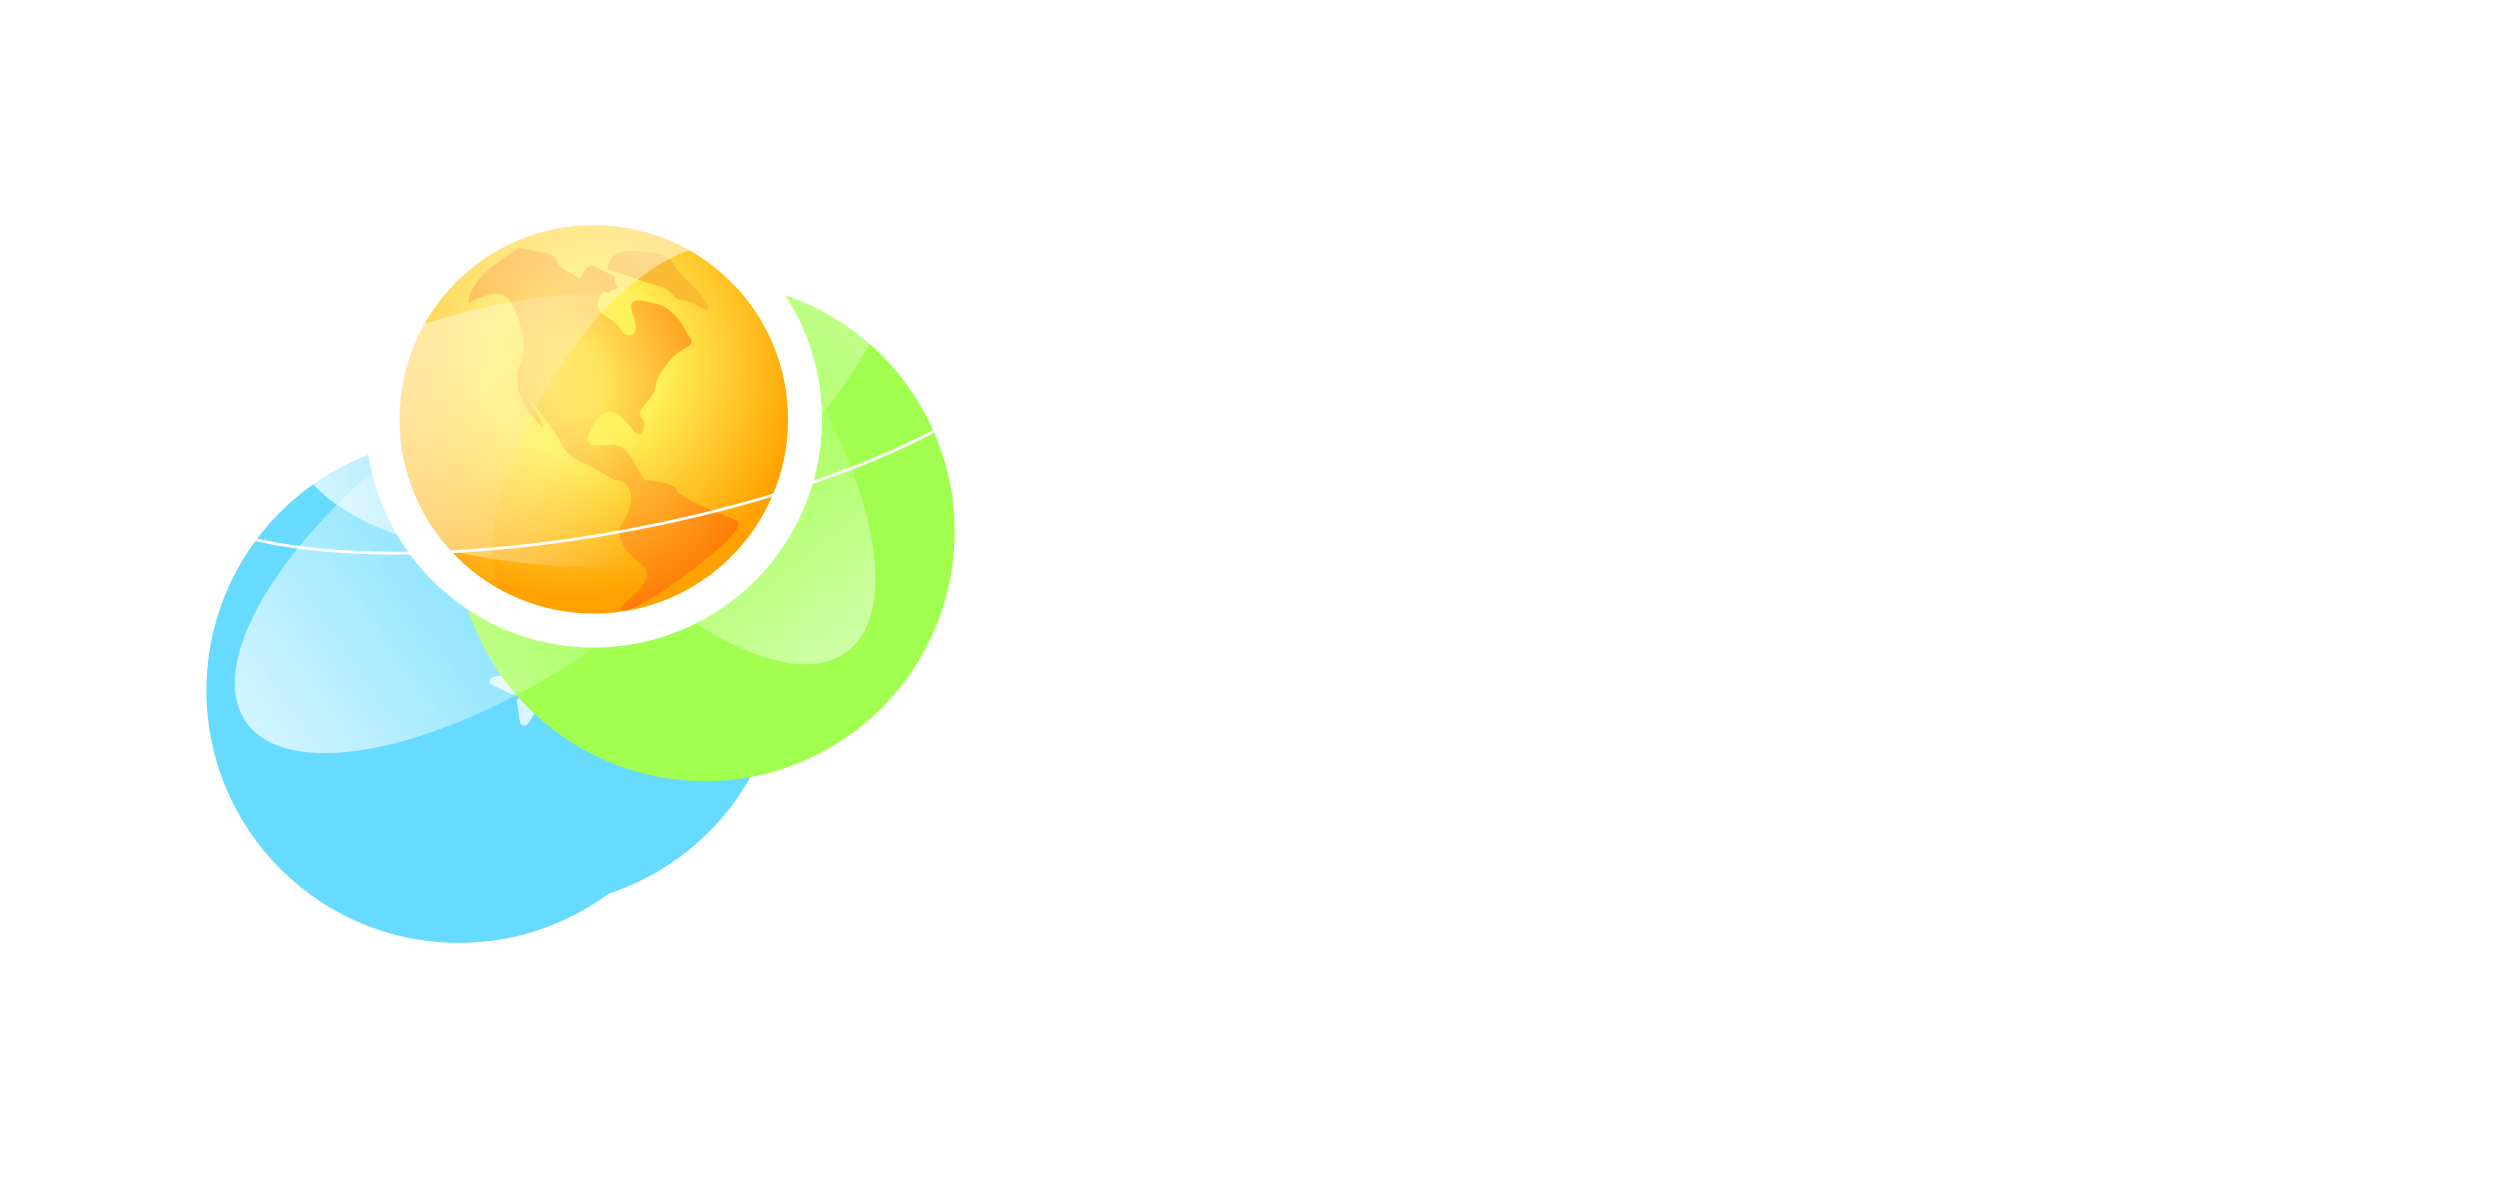 <svg width="883" height="418" viewBox="0 0 883 418" fill="none" xmlns="http://www.w3.org/2000/svg">
<g clip-path="url(#clip0_258_102)">
<mask id="mask0_258_102" style="mask-type:luminance" maskUnits="userSpaceOnUse" x="0" y="0" width="883" height="418">
<path d="M883 0H0V418H883V0Z" fill="white"/>
</mask>
<g mask="url(#mask0_258_102)">
<g filter="url(#filter0_f_258_102)">
<path d="M251.145 247.864C248.932 297.056 207.261 335.14 158.07 332.927C108.878 330.715 70.794 289.044 73.007 239.852C75.219 190.661 116.89 152.577 166.082 154.789C215.273 157.002 253.357 198.673 251.145 247.864Z" fill="#66DBFF"/>
</g>
<g filter="url(#filter1_f_258_102)">
<path d="M273.563 253.239C261.211 300.906 212.557 329.535 164.89 317.184C117.223 304.832 88.594 256.178 100.945 208.511C113.297 160.844 161.951 132.215 209.618 144.566C257.285 156.918 285.914 205.572 273.563 253.239Z" fill="#66DBFF"/>
</g>
<path opacity="0.75" d="M184.924 256.322C185.742 256.456 186.432 255.875 187.024 254.897L197.528 237.462C197.815 236.994 198.002 236.566 198.063 236.195C198.18 235.486 197.797 234.976 197.058 234.854C196.672 234.791 196.189 234.824 195.634 234.934L174.916 238.912C173.904 239.104 173.074 239.539 172.944 240.335C172.779 241.338 173.519 241.807 174.557 242.302L180.398 245.097C181.089 245.435 181.501 245.48 182.061 245.124L196.358 235.994C196.527 235.887 196.694 235.937 196.792 236.054C196.887 236.181 196.872 236.347 196.712 236.466L183.143 246.567C182.626 246.941 182.531 247.307 182.627 248.072L183.488 254.126C183.648 255.283 183.868 256.148 184.924 256.322Z" fill="white"/>
<g filter="url(#filter2_f_258_102)">
<path d="M337.101 191.717C334.913 240.356 293.71 278.013 245.07 275.825C196.431 273.637 158.774 232.434 160.962 183.795C163.149 135.155 204.353 97.499 252.992 99.686C301.632 101.874 339.288 143.077 337.101 191.717Z" fill="#A0FF4E"/>
</g>
<g filter="url(#filter3_f_258_102)">
<path d="M209.739 216.714C247.621 216.714 278.33 186.005 278.33 148.124C278.33 110.242 247.621 79.533 209.739 79.533C171.857 79.533 141.148 110.242 141.148 148.124C141.148 186.005 171.857 216.714 209.739 216.714Z" fill="white"/>
<path d="M209.739 222.714C250.934 222.714 284.33 189.319 284.33 148.124C284.33 106.929 250.934 73.533 209.739 73.533C168.544 73.533 135.148 106.929 135.148 148.124C135.148 189.319 168.544 222.714 209.739 222.714Z" stroke="white" stroke-width="12"/>
</g>
<path d="M189.092 165.14C228.355 217.257 277.648 246.349 299.192 230.119C320.736 213.888 306.371 158.482 267.108 106.365C227.846 54.248 178.552 25.157 157.008 41.387C135.465 57.617 149.829 113.024 189.092 165.14Z" fill="url(#paint0_linear_258_102)" fill-opacity="0.5"/>
<path d="M156.016 147.43C102.436 184.671 71.48 232.816 86.874 254.964C102.269 277.113 158.184 264.879 211.764 227.638C265.345 190.397 296.301 142.252 280.906 120.104C265.512 97.955 209.597 110.189 156.016 147.43Z" fill="url(#paint1_linear_258_102)" fill-opacity="0.7"/>
<path d="M266.612 173.613C312.752 127.473 334.694 74.608 315.621 55.535C296.548 36.462 243.683 58.404 197.543 104.544C151.404 150.683 129.462 203.549 148.535 222.622C167.608 241.694 220.473 219.753 266.612 173.613Z" fill="url(#paint2_linear_258_102)" fill-opacity="0.5"/>
<path d="M219.128 81.434C168.666 40.066 113.896 23.44 96.795 44.3C79.694 65.159 106.739 115.605 157.2 156.973C207.662 198.342 262.432 214.968 279.533 194.108C296.634 173.249 269.589 122.803 219.128 81.434Z" fill="url(#paint3_linear_258_102)" fill-opacity="0.5"/>
<path d="M209.739 216.714C247.621 216.714 278.33 186.005 278.33 148.124C278.33 110.242 247.621 79.533 209.739 79.533C171.857 79.533 141.148 110.242 141.148 148.124C141.148 186.005 171.857 216.714 209.739 216.714Z" fill="url(#paint4_radial_258_102)"/>
<path d="M223.787 88.561C213.809 88.561 215.629 93.973 214.446 94.903C217.56 96.002 224.746 98.526 228.578 99.83C233.369 101.46 234.737 100.737 237.527 104.034C240.318 107.331 240.318 104.288 246.913 108.346C253.509 112.404 249.113 105.341 243.786 99.83C238.459 94.319 239.701 96.431 237.527 92.671C235.354 88.912 226.873 88.815 223.787 88.561Z" fill="#FABB33"/>
<path fill-rule="evenodd" clip-rule="evenodd" d="M165.314 107.21C173.323 102.651 178.467 102.651 180.746 107.21C184.166 114.049 186.657 122.38 183.702 128.689C180.746 134.999 183.89 143.289 190.448 149.733C197.006 156.177 176.896 126.712 195.063 151.488C199.495 157.531 198.127 159.969 206.129 163.611C209.512 165.151 213.152 167.147 217.05 169.6C223.986 169.6 224.38 178.043 220.29 183.819C216.2 189.595 220.645 194.376 226.468 199.264C232.292 204.153 224.198 209.579 220.29 213.305C216.382 217.031 221.959 217.037 235.009 208.151C248.06 199.264 264.688 185.801 260.203 183.819C255.718 181.837 239.094 175.512 239.094 173.119C239.094 170.727 229.747 169.6 228.108 169.6C226.468 169.6 222.677 157.166 217.05 157.166C211.424 157.166 203.905 159.435 209.754 149.733C215.604 140.03 221.305 148.993 223.887 152.455C226.468 155.918 229.05 149.974 226.468 147.473C223.887 144.971 231.519 140.324 231.519 136.676C231.519 133.027 236.655 126.829 239.094 124.799C241.533 122.77 245.819 122.121 243.676 119.18C241.533 116.238 239.151 109.112 231.519 107.21C223.887 105.308 221.305 105.334 223.887 112.257C226.468 119.18 221.141 120.021 219.096 116.139C217.05 112.257 209.292 111.372 211.424 105.761C213.555 100.151 215.078 105.07 215.078 103.548C215.078 102.026 220.29 102.353 217.05 100.251C220.079 102.216 217.05 102 217.05 97.461C207.632 93.614 209.26 92.287 206.129 96.047C202.997 99.807 207.952 99.446 200.75 96.047C193.547 92.648 200.149 90.281 190.448 88.888C180.746 87.496 185.519 85.855 175.84 92.648C169.387 97.177 165.878 102.03 165.314 107.21Z" fill="url(#paint5_radial_258_102)"/>
<path d="M150.295 113.401C131.355 146.207 142.595 188.157 175.401 207.098C175.401 207.098 166.276 183.28 192.132 138.75C217.988 94.221 243.992 88.296 243.992 88.296C211.185 69.355 169.236 80.595 150.295 113.401Z" fill="url(#paint6_linear_258_102)" fill-opacity="0.5"/>
<path d="M242 87C304.431 82.241 365.928 87.221 369.946 108.643C375.035 135.771 308.83 170.954 222.075 187.227C135.319 203.5 60.865 194.701 55.776 167.574C51.85 146.645 101.857 119.135 159.5 101" stroke="white"/>
<path d="M223.112 200.284C157.892 202.3 104.345 182.079 103.511 155.119C102.677 128.159 154.873 104.668 220.093 102.652C285.313 100.635 338.86 120.856 339.694 147.816C340.528 174.776 288.332 198.267 223.112 200.284Z" fill="url(#paint7_linear_258_102)" fill-opacity="0.75"/>
</g>
</g>
<defs>
<filter id="filter0_f_258_102" x="-27.085" y="54.697" width="378.321" height="378.322" filterUnits="userSpaceOnUse" color-interpolation-filters="sRGB">
<feFlood flood-opacity="0" result="BackgroundImageFix"/>
<feBlend mode="normal" in="SourceGraphic" in2="BackgroundImageFix" result="shape"/>
<feGaussianBlur stdDeviation="50" result="effect1_foregroundBlur_258_102"/>
</filter>
<filter id="filter1_f_258_102" x="-1.927" y="41.694" width="378.361" height="378.361" filterUnits="userSpaceOnUse" color-interpolation-filters="sRGB">
<feFlood flood-opacity="0" result="BackgroundImageFix"/>
<feBlend mode="normal" in="SourceGraphic" in2="BackgroundImageFix" result="shape"/>
<feGaussianBlur stdDeviation="50" result="effect1_foregroundBlur_258_102"/>
</filter>
<filter id="filter2_f_258_102" x="7.871" y="-53.404" width="482.32" height="482.32" filterUnits="userSpaceOnUse" color-interpolation-filters="sRGB">
<feFlood flood-opacity="0" result="BackgroundImageFix"/>
<feBlend mode="normal" in="SourceGraphic" in2="BackgroundImageFix" result="shape"/>
<feGaussianBlur stdDeviation="76.5" result="effect1_foregroundBlur_258_102"/>
</filter>
<filter id="filter3_f_258_102" x="101.648" y="40.033" width="216.182" height="216.181" filterUnits="userSpaceOnUse" color-interpolation-filters="sRGB">
<feFlood flood-opacity="0" result="BackgroundImageFix"/>
<feBlend mode="normal" in="SourceGraphic" in2="BackgroundImageFix" result="shape"/>
<feGaussianBlur stdDeviation="13.75" result="effect1_foregroundBlur_258_102"/>
</filter>
<linearGradient id="paint0_linear_258_102" x1="157.008" y1="41.387" x2="299.192" y2="230.119" gradientUnits="userSpaceOnUse">
<stop offset="0.601" stop-color="white" stop-opacity="0"/>
<stop offset="1" stop-color="white"/>
</linearGradient>
<linearGradient id="paint1_linear_258_102" x1="280.906" y1="120.104" x2="86.874" y2="254.964" gradientUnits="userSpaceOnUse">
<stop offset="0.361" stop-color="white" stop-opacity="0"/>
<stop offset="1" stop-color="white"/>
</linearGradient>
<linearGradient id="paint2_linear_258_102" x1="148.535" y1="222.622" x2="315.621" y2="55.535" gradientUnits="userSpaceOnUse">
<stop offset="0.361" stop-color="white" stop-opacity="0"/>
<stop offset="1" stop-color="white"/>
</linearGradient>
<linearGradient id="paint3_linear_258_102" x1="279.533" y1="194.109" x2="96.795" y2="44.3" gradientUnits="userSpaceOnUse">
<stop offset="0.361" stop-color="white" stop-opacity="0"/>
<stop offset="1" stop-color="white"/>
</linearGradient>
<radialGradient id="paint4_radial_258_102" cx="0" cy="0" r="1" gradientUnits="userSpaceOnUse" gradientTransform="translate(202.198 128.371) rotate(50.313) scale(82.685 82.685)">
<stop offset="0.375" stop-color="#FFF159"/>
<stop offset="1" stop-color="#FFA201"/>
</radialGradient>
<radialGradient id="paint5_radial_258_102" cx="0" cy="0" r="1" gradientTransform="matrix(30.068 82.177 -61.391 22.458 203.461 133.287)" gradientUnits="userSpaceOnUse">
<stop offset="0.146" stop-color="#FFE355"/>
<stop offset="1" stop-color="#FF7701"/>
</radialGradient>
<linearGradient id="paint6_linear_258_102" x1="214.291" y1="71.148" x2="145.701" y2="189.95" gradientUnits="userSpaceOnUse">
<stop stop-color="white"/>
<stop offset="1" stop-color="#FFCE4F" stop-opacity="0.3"/>
</linearGradient>
<linearGradient id="paint7_linear_258_102" x1="339.694" y1="147.816" x2="103.511" y2="155.119" gradientUnits="userSpaceOnUse">
<stop offset="0.505" stop-color="white" stop-opacity="0"/>
<stop offset="1" stop-color="white"/>
</linearGradient>
<clipPath id="clip0_258_102">
<rect width="883" height="418" fill="white"/>
</clipPath>
</defs>
</svg>

